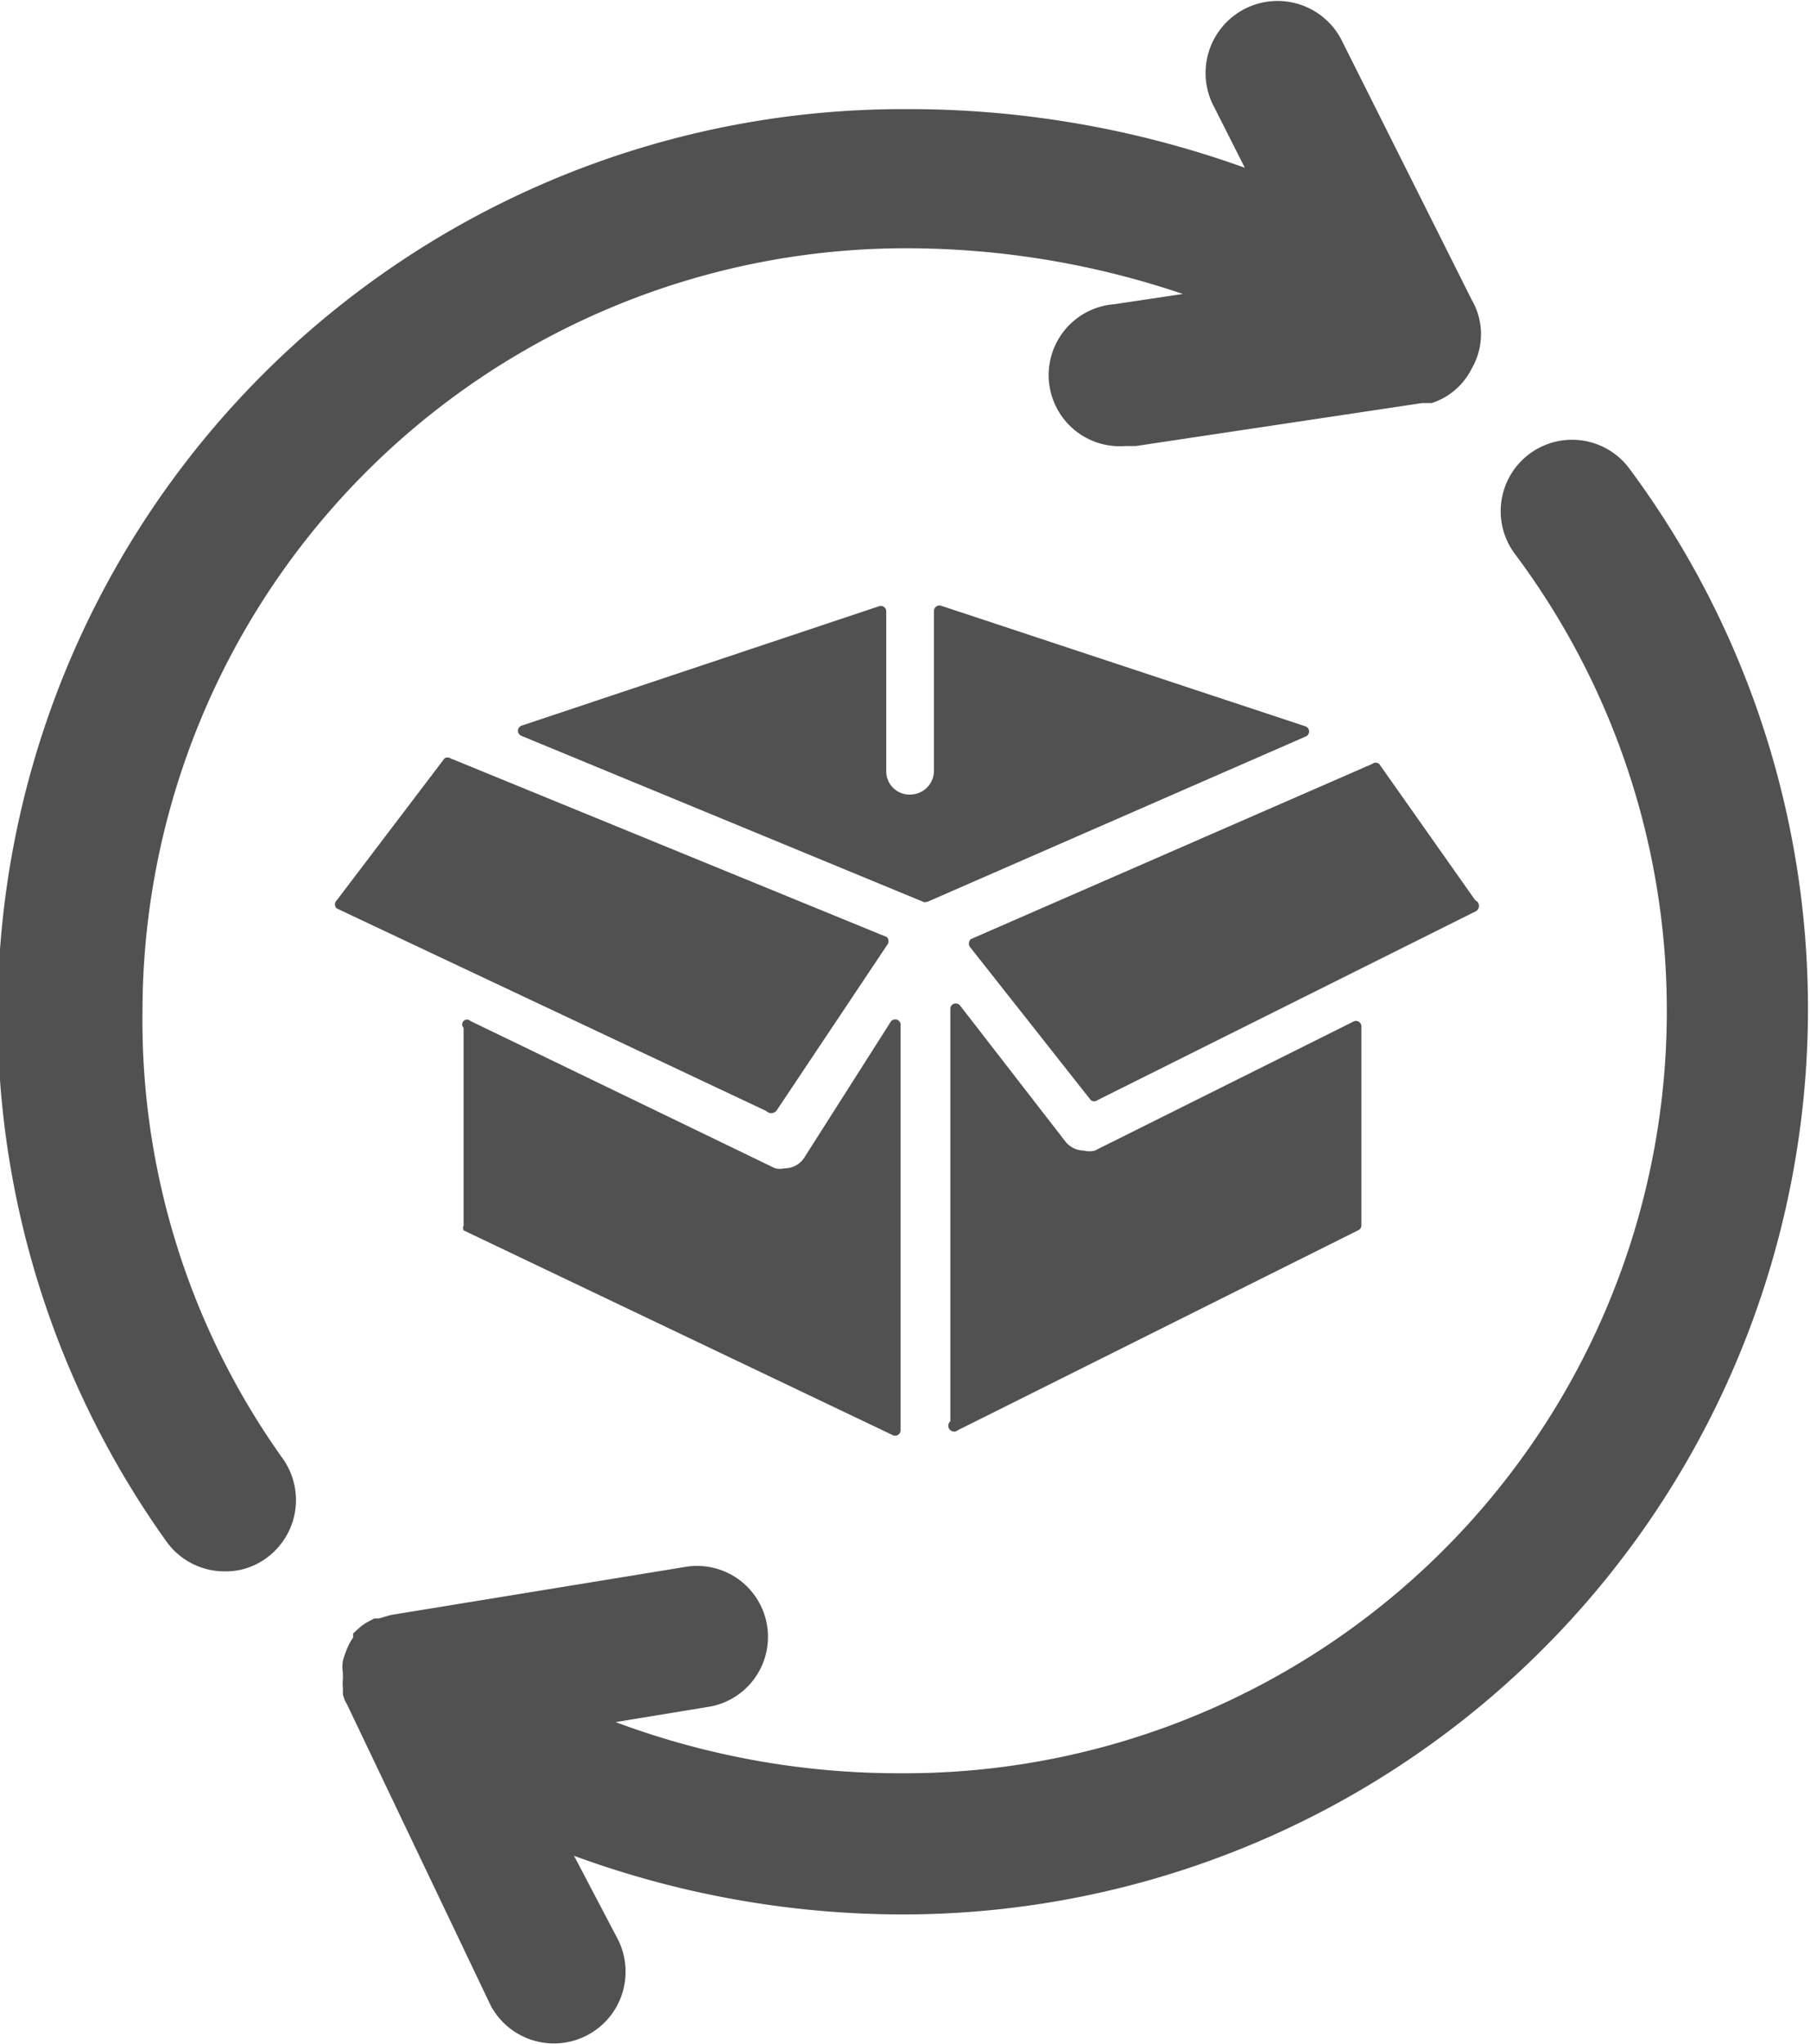 <svg id="Layer_1" data-name="Layer 1" xmlns="http://www.w3.org/2000/svg" viewBox="0 0 26.55 29.97">
    <defs>
        <style>.cls-1{fill:#515151;}</style>
    </defs>
    <path class="cls-1" d="M4.29,14.85A11.2,11.2,0,0,1,15.47,3.67a12.65,12.65,0,0,1,4.08.67l-1,.15a1,1,0,0,0,.15,2.08h.16l4.2-.63.14,0h0a1,1,0,0,0,.59-.51,1,1,0,0,0,0-1L21.87.6a1,1,0,1,0-1.86,1l.45.89a14.57,14.57,0,0,0-5-.86,13.28,13.28,0,0,0-10.82,21,1.05,1.05,0,0,0,.86.44,1,1,0,0,0,.6-.19,1.05,1.05,0,0,0,.25-1.46A11.06,11.06,0,0,1,4.29,14.85Z" transform="translate(-2.2 -0.03)"></path>
    <path class="cls-1" d="M26.1,6.9a1,1,0,0,0-1.68,1.25,11.18,11.18,0,0,1-9,17.88,11.88,11.88,0,0,1-4.19-.75l1.34-.22A1,1,0,1,0,12.28,23l-4.35.71h0l-.17.05-.07,0-.13.07-.07.05-.11.1,0,.06,0,0a.75.75,0,0,0-.07.12l0,0h0a1.43,1.43,0,0,0-.08.22v0a.55.55,0,0,0,0,.18v.08a.77.77,0,0,0,0,.15s0,.05,0,.08a.47.47,0,0,0,.06.15s0,0,0,0L9.4,29.44a1,1,0,0,0,1.85-1l-.63-1.2a14,14,0,0,0,4.85.86A13.28,13.28,0,0,0,26.1,6.9Z" transform="translate(-2.2 -0.03)"></path>
    <path class="cls-1" d="M13.6,16.3l1.61-2.41a.09.09,0,0,0,0-.12L8.81,11.15a.08.08,0,0,0-.09,0L7.14,13.23a.08.08,0,0,0,0,.12l1.59.75h0l4.71,2.22A.1.1,0,0,0,13.6,16.3Z" transform="translate(-2.2 -0.03)"></path>
    <path class="cls-1" d="M9,18.07l6.29,3a.08.08,0,0,0,.12-.07V15.07a.08.08,0,0,0-.15-.05L14,17a.34.34,0,0,1-.29.16.32.32,0,0,1-.14,0L9.1,15A.07.07,0,0,0,9,15.1V18A.08.08,0,0,0,9,18.07Z" transform="translate(-2.2 -0.03)"></path>
    <path class="cls-1" d="M15.81,13.25l5.54-2.42a.08.08,0,0,0,0-.15L16,8.91a.08.08,0,0,0-.1.08v2.34a.35.35,0,0,1-.35.35.34.34,0,0,1-.35-.35V9a.08.08,0,0,0-.11-.08L9.85,10.67a.08.08,0,0,0,0,.15l5.91,2.44Z" transform="translate(-2.2 -0.03)"></path>
    <path class="cls-1" d="M16.25,21l5.87-2.93a.08.08,0,0,0,.05-.07V15.08a.08.08,0,0,0-.12-.07L18.26,16.9a.32.32,0,0,1-.16,0,.35.35,0,0,1-.27-.13l-1.55-2a.08.08,0,0,0-.14.05v6.05A.07.07,0,0,0,16.25,21Z" transform="translate(-2.2 -0.03)"></path>
    <path class="cls-1" d="M23.84,13.23l-1.41-2a.08.08,0,0,0-.1,0l-5.89,2.57a.09.09,0,0,0,0,.13l1.76,2.23a.08.08,0,0,0,.1,0l5.55-2.77A.09.09,0,0,0,23.84,13.23Z" transform="translate(-2.2 -0.03)"></path>
</svg>